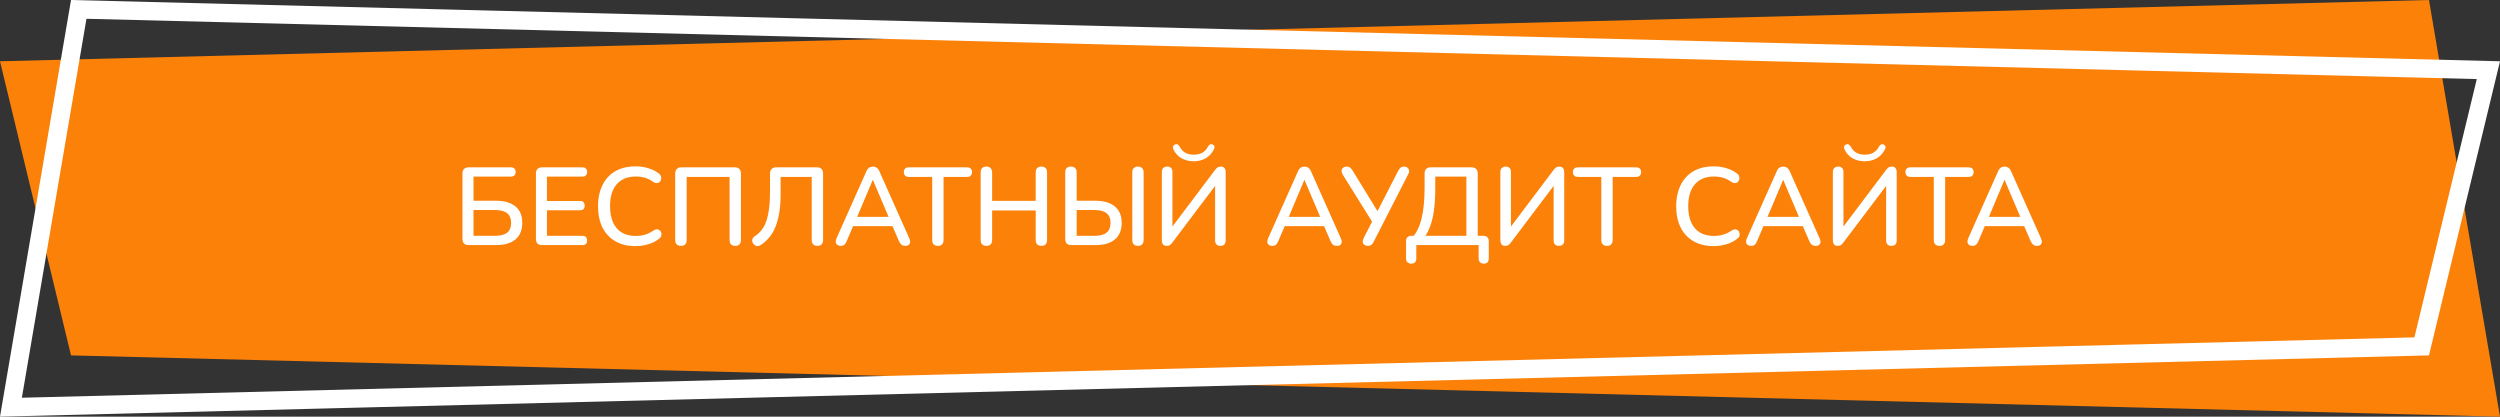 <?xml version="1.0" encoding="UTF-8"?> <svg xmlns="http://www.w3.org/2000/svg" width="408" height="68" viewBox="0 0 408 68" fill="none"><rect x="0" y="0" width="408" height="68" fill="#333333" stroke="none"/> <path d="M396.409 0L1.14441e-05 10L11.591 58L408 68L396.409 0Z" fill="#FB8109"></path> <path d="M1.785 66.454L12.851 1.532L406.106 11.453L395.221 56.529L1.785 66.454Z" stroke="white" stroke-width="3"></path> <path d="M76.484 40C76.16 40 75.908 39.916 75.728 39.748C75.56 39.568 75.476 39.316 75.476 38.992V28.318C75.476 27.994 75.56 27.748 75.728 27.58C75.908 27.4 76.16 27.31 76.484 27.31H83.378C83.63 27.31 83.822 27.376 83.954 27.508C84.086 27.628 84.152 27.808 84.152 28.048C84.152 28.3 84.086 28.492 83.954 28.624C83.822 28.756 83.63 28.822 83.378 28.822H77.276V32.764H80.984C82.328 32.764 83.372 33.07 84.116 33.682C84.86 34.282 85.232 35.176 85.232 36.364C85.232 37.552 84.86 38.458 84.116 39.082C83.372 39.694 82.328 40 80.984 40H76.484ZM77.276 38.488H80.768C81.668 38.488 82.334 38.314 82.766 37.966C83.198 37.618 83.414 37.09 83.414 36.382C83.414 35.662 83.198 35.134 82.766 34.798C82.334 34.45 81.668 34.276 80.768 34.276H77.276V38.488ZM88.472 40C88.148 40 87.896 39.916 87.716 39.748C87.548 39.568 87.464 39.316 87.464 38.992V28.318C87.464 27.994 87.548 27.748 87.716 27.58C87.896 27.4 88.148 27.31 88.472 27.31H95.042C95.294 27.31 95.486 27.376 95.618 27.508C95.75 27.628 95.816 27.808 95.816 28.048C95.816 28.3 95.75 28.492 95.618 28.624C95.486 28.756 95.294 28.822 95.042 28.822H89.264V32.8H94.646C94.91 32.8 95.102 32.866 95.222 32.998C95.354 33.13 95.42 33.316 95.42 33.556C95.42 33.808 95.354 34 95.222 34.132C95.102 34.252 94.91 34.312 94.646 34.312H89.264V38.488H95.042C95.294 38.488 95.486 38.554 95.618 38.686C95.75 38.818 95.816 39.004 95.816 39.244C95.816 39.496 95.75 39.688 95.618 39.82C95.486 39.94 95.294 40 95.042 40H88.472ZM103.717 40.162C102.433 40.162 101.335 39.898 100.423 39.37C99.511 38.842 98.809 38.092 98.317 37.12C97.837 36.136 97.597 34.978 97.597 33.646C97.597 32.65 97.735 31.756 98.011 30.964C98.287 30.16 98.683 29.476 99.199 28.912C99.727 28.336 100.369 27.898 101.125 27.598C101.893 27.298 102.757 27.148 103.717 27.148C104.425 27.148 105.103 27.244 105.751 27.436C106.411 27.628 106.981 27.904 107.461 28.264C107.665 28.396 107.797 28.558 107.857 28.75C107.929 28.93 107.941 29.104 107.893 29.272C107.857 29.44 107.779 29.584 107.659 29.704C107.539 29.812 107.383 29.872 107.191 29.884C107.011 29.896 106.813 29.83 106.597 29.686C106.201 29.386 105.763 29.164 105.283 29.02C104.803 28.876 104.299 28.804 103.771 28.804C102.859 28.804 102.091 28.996 101.467 29.38C100.843 29.752 100.369 30.298 100.045 31.018C99.721 31.738 99.559 32.614 99.559 33.646C99.559 34.678 99.721 35.56 100.045 36.292C100.369 37.012 100.843 37.564 101.467 37.948C102.091 38.32 102.859 38.506 103.771 38.506C104.299 38.506 104.803 38.434 105.283 38.29C105.775 38.134 106.237 37.906 106.669 37.606C106.885 37.474 107.077 37.414 107.245 37.426C107.425 37.438 107.575 37.498 107.695 37.606C107.815 37.714 107.893 37.852 107.929 38.02C107.977 38.176 107.971 38.344 107.911 38.524C107.863 38.692 107.749 38.836 107.569 38.956C107.077 39.352 106.495 39.652 105.823 39.856C105.151 40.06 104.449 40.162 103.717 40.162ZM111.129 40.126C110.829 40.126 110.595 40.042 110.427 39.874C110.271 39.706 110.193 39.472 110.193 39.172V28.318C110.193 27.994 110.277 27.748 110.445 27.58C110.625 27.4 110.877 27.31 111.201 27.31H119.931C120.255 27.31 120.501 27.4 120.669 27.58C120.837 27.748 120.921 27.994 120.921 28.318V39.172C120.921 39.472 120.843 39.706 120.687 39.874C120.531 40.042 120.303 40.126 120.003 40.126C119.703 40.126 119.469 40.042 119.301 39.874C119.145 39.706 119.067 39.472 119.067 39.172V28.876H112.065V39.172C112.065 39.472 111.987 39.706 111.831 39.874C111.675 40.042 111.441 40.126 111.129 40.126ZM133.409 40.126C133.109 40.126 132.875 40.042 132.707 39.874C132.551 39.706 132.473 39.472 132.473 39.172V28.876H127.397V31.612C127.397 32.776 127.325 33.802 127.181 34.69C127.037 35.578 126.827 36.358 126.551 37.03C126.287 37.69 125.951 38.26 125.543 38.74C125.147 39.22 124.685 39.634 124.157 39.982C123.941 40.138 123.719 40.192 123.491 40.144C123.275 40.096 123.083 39.964 122.915 39.748C122.771 39.52 122.723 39.298 122.771 39.082C122.831 38.866 122.981 38.68 123.221 38.524C123.617 38.272 123.965 37.954 124.265 37.57C124.577 37.186 124.835 36.712 125.039 36.148C125.243 35.572 125.399 34.876 125.507 34.06C125.615 33.244 125.669 32.272 125.669 31.144V28.318C125.669 27.994 125.753 27.748 125.921 27.58C126.101 27.4 126.353 27.31 126.677 27.31H133.337C133.661 27.31 133.907 27.4 134.075 27.58C134.243 27.748 134.327 27.994 134.327 28.318V39.172C134.327 39.472 134.249 39.706 134.093 39.874C133.937 40.042 133.709 40.126 133.409 40.126ZM137.226 40.126C136.986 40.126 136.794 40.072 136.65 39.964C136.506 39.856 136.422 39.712 136.398 39.532C136.374 39.352 136.41 39.148 136.506 38.92L141.384 27.976C141.504 27.688 141.654 27.484 141.834 27.364C142.026 27.244 142.236 27.184 142.464 27.184C142.68 27.184 142.878 27.244 143.058 27.364C143.25 27.484 143.406 27.688 143.526 27.976L148.404 38.92C148.512 39.148 148.554 39.358 148.53 39.55C148.506 39.73 148.428 39.874 148.296 39.982C148.164 40.078 147.978 40.126 147.738 40.126C147.474 40.126 147.264 40.06 147.108 39.928C146.952 39.796 146.814 39.592 146.694 39.316L145.434 36.4L146.28 36.904H138.612L139.44 36.4L138.198 39.316C138.078 39.604 137.946 39.814 137.802 39.946C137.658 40.066 137.466 40.126 137.226 40.126ZM142.428 29.38L139.71 35.824L139.26 35.392H145.614L145.2 35.824L142.464 29.38H142.428ZM153.072 40.126C152.772 40.126 152.538 40.042 152.37 39.874C152.214 39.706 152.136 39.472 152.136 39.172V28.876H148.32C148.068 28.876 147.87 28.81 147.726 28.678C147.582 28.534 147.51 28.336 147.51 28.084C147.51 27.832 147.582 27.64 147.726 27.508C147.87 27.376 148.068 27.31 148.32 27.31H157.806C158.07 27.31 158.274 27.376 158.418 27.508C158.562 27.64 158.634 27.832 158.634 28.084C158.634 28.336 158.562 28.534 158.418 28.678C158.274 28.81 158.07 28.876 157.806 28.876H153.99V39.172C153.99 39.472 153.912 39.706 153.756 39.874C153.612 40.042 153.384 40.126 153.072 40.126ZM160.98 40.126C160.68 40.126 160.446 40.042 160.278 39.874C160.122 39.706 160.044 39.472 160.044 39.172V28.138C160.044 27.826 160.122 27.592 160.278 27.436C160.446 27.268 160.68 27.184 160.98 27.184C161.28 27.184 161.508 27.268 161.664 27.436C161.832 27.592 161.916 27.826 161.916 28.138V32.782H169.026V28.138C169.026 27.826 169.104 27.592 169.26 27.436C169.428 27.268 169.662 27.184 169.962 27.184C170.262 27.184 170.49 27.268 170.646 27.436C170.802 27.592 170.88 27.826 170.88 28.138V39.172C170.88 39.472 170.802 39.706 170.646 39.874C170.49 40.042 170.262 40.126 169.962 40.126C169.662 40.126 169.428 40.042 169.26 39.874C169.104 39.706 169.026 39.472 169.026 39.172V34.348H161.916V39.172C161.916 39.472 161.838 39.706 161.682 39.874C161.526 40.042 161.292 40.126 160.98 40.126ZM174.851 40C174.527 40 174.275 39.916 174.095 39.748C173.927 39.568 173.843 39.316 173.843 38.992V28.138C173.843 27.826 173.921 27.592 174.077 27.436C174.245 27.268 174.479 27.184 174.779 27.184C175.079 27.184 175.307 27.268 175.463 27.436C175.631 27.592 175.715 27.826 175.715 28.138V32.764H178.811C179.699 32.764 180.461 32.902 181.097 33.178C181.733 33.454 182.219 33.856 182.555 34.384C182.891 34.912 183.059 35.572 183.059 36.364C183.059 37.552 182.687 38.458 181.943 39.082C181.199 39.694 180.155 40 178.811 40H174.851ZM175.715 38.488H178.595C179.495 38.488 180.161 38.314 180.593 37.966C181.025 37.618 181.241 37.09 181.241 36.382C181.241 35.662 181.025 35.134 180.593 34.798C180.161 34.45 179.495 34.276 178.595 34.276H175.715V38.488ZM185.705 40.126C185.417 40.126 185.189 40.042 185.021 39.874C184.865 39.706 184.787 39.472 184.787 39.172V28.138C184.787 27.826 184.865 27.592 185.021 27.436C185.189 27.268 185.417 27.184 185.705 27.184C186.005 27.184 186.233 27.268 186.389 27.436C186.557 27.592 186.641 27.826 186.641 28.138V39.172C186.641 39.472 186.563 39.706 186.407 39.874C186.251 40.042 186.017 40.126 185.705 40.126ZM190.403 40.126C190.283 40.126 190.169 40.108 190.061 40.072C189.965 40.036 189.881 39.976 189.809 39.892C189.749 39.808 189.701 39.712 189.665 39.604C189.629 39.484 189.611 39.346 189.611 39.19V28.066C189.611 27.79 189.689 27.574 189.845 27.418C190.001 27.262 190.217 27.184 190.493 27.184C190.769 27.184 190.979 27.262 191.123 27.418C191.267 27.574 191.339 27.79 191.339 28.066V37.498H190.943L198.305 27.724C198.461 27.52 198.605 27.382 198.737 27.31C198.881 27.226 199.061 27.184 199.277 27.184C199.433 27.184 199.565 27.22 199.673 27.292C199.781 27.352 199.865 27.448 199.925 27.58C199.997 27.712 200.033 27.868 200.033 28.048V39.226C200.033 39.514 199.961 39.736 199.817 39.892C199.673 40.048 199.457 40.126 199.169 40.126C198.893 40.126 198.677 40.048 198.521 39.892C198.377 39.736 198.305 39.514 198.305 39.226V29.812H198.701L191.339 39.568C191.183 39.772 191.045 39.916 190.925 40C190.805 40.084 190.631 40.126 190.403 40.126ZM194.813 26.32C194.045 26.32 193.373 26.152 192.797 25.816C192.221 25.48 191.789 24.994 191.501 24.358C191.417 24.154 191.405 23.986 191.465 23.854C191.525 23.722 191.633 23.626 191.789 23.566C191.957 23.518 192.095 23.524 192.203 23.584C192.323 23.644 192.431 23.764 192.527 23.944C192.755 24.364 193.055 24.688 193.427 24.916C193.811 25.132 194.279 25.24 194.831 25.24C195.395 25.24 195.863 25.132 196.235 24.916C196.607 24.688 196.907 24.364 197.135 23.944C197.231 23.764 197.339 23.644 197.459 23.584C197.579 23.524 197.717 23.518 197.873 23.566C198.029 23.626 198.131 23.722 198.179 23.854C198.239 23.974 198.221 24.136 198.125 24.34C197.813 24.988 197.369 25.48 196.793 25.816C196.229 26.152 195.569 26.32 194.813 26.32ZM207.662 40.126C207.422 40.126 207.23 40.072 207.086 39.964C206.942 39.856 206.858 39.712 206.834 39.532C206.81 39.352 206.846 39.148 206.942 38.92L211.82 27.976C211.94 27.688 212.09 27.484 212.27 27.364C212.462 27.244 212.672 27.184 212.9 27.184C213.116 27.184 213.314 27.244 213.494 27.364C213.686 27.484 213.842 27.688 213.962 27.976L218.84 38.92C218.948 39.148 218.99 39.358 218.966 39.55C218.942 39.73 218.864 39.874 218.732 39.982C218.6 40.078 218.414 40.126 218.174 40.126C217.91 40.126 217.7 40.06 217.544 39.928C217.388 39.796 217.25 39.592 217.13 39.316L215.87 36.4L216.716 36.904H209.048L209.876 36.4L208.634 39.316C208.514 39.604 208.382 39.814 208.238 39.946C208.094 40.066 207.902 40.126 207.662 40.126ZM212.864 29.38L210.146 35.824L209.696 35.392H216.05L215.636 35.824L212.9 29.38H212.864ZM223.243 40.126C223.027 40.126 222.841 40.072 222.685 39.964C222.529 39.856 222.433 39.706 222.397 39.514C222.373 39.322 222.421 39.106 222.541 38.866L224.107 35.824V36.472L219.103 28.444C218.983 28.216 218.929 28.006 218.941 27.814C218.965 27.622 219.055 27.472 219.211 27.364C219.367 27.244 219.559 27.184 219.787 27.184C220.027 27.184 220.213 27.244 220.345 27.364C220.477 27.472 220.609 27.628 220.741 27.832L225.007 34.78H224.647L228.193 27.85C228.301 27.658 228.421 27.502 228.553 27.382C228.685 27.25 228.877 27.184 229.129 27.184C229.345 27.184 229.525 27.238 229.669 27.346C229.825 27.454 229.921 27.604 229.957 27.796C230.005 27.976 229.957 28.192 229.813 28.444L224.179 39.46C224.095 39.64 223.981 39.796 223.837 39.928C223.693 40.06 223.495 40.126 223.243 40.126ZM230.313 43.024C230.037 43.024 229.827 42.946 229.683 42.79C229.539 42.646 229.467 42.436 229.467 42.16V39.37C229.467 38.782 229.767 38.488 230.367 38.488H231.573L230.457 38.776C231.153 38.056 231.663 37.03 231.987 35.698C232.323 34.354 232.491 32.656 232.491 30.604V28.318C232.491 27.994 232.575 27.748 232.743 27.58C232.923 27.4 233.175 27.31 233.499 27.31H240.177C240.501 27.31 240.747 27.4 240.915 27.58C241.083 27.748 241.167 27.994 241.167 28.318V39.208L240.465 38.488H242.085C242.373 38.488 242.589 38.566 242.733 38.722C242.889 38.866 242.967 39.082 242.967 39.37V42.16C242.967 42.736 242.697 43.024 242.157 43.024C241.881 43.024 241.671 42.946 241.527 42.79C241.383 42.646 241.311 42.436 241.311 42.16V40H231.141V42.16C231.141 42.736 230.865 43.024 230.313 43.024ZM232.635 38.488H239.313V28.822H234.237V30.748C234.237 32.596 234.105 34.144 233.841 35.392C233.577 36.64 233.175 37.672 232.635 38.488ZM245.651 40.126C245.531 40.126 245.417 40.108 245.309 40.072C245.213 40.036 245.129 39.976 245.057 39.892C244.997 39.808 244.949 39.712 244.913 39.604C244.877 39.484 244.859 39.346 244.859 39.19V28.066C244.859 27.79 244.937 27.574 245.093 27.418C245.249 27.262 245.465 27.184 245.741 27.184C246.017 27.184 246.227 27.262 246.371 27.418C246.515 27.574 246.587 27.79 246.587 28.066V37.498H246.191L253.553 27.724C253.709 27.52 253.853 27.382 253.985 27.31C254.129 27.226 254.309 27.184 254.525 27.184C254.681 27.184 254.813 27.22 254.921 27.292C255.029 27.352 255.113 27.448 255.173 27.58C255.245 27.712 255.281 27.868 255.281 28.048V39.226C255.281 39.514 255.209 39.736 255.065 39.892C254.921 40.048 254.705 40.126 254.417 40.126C254.141 40.126 253.925 40.048 253.769 39.892C253.625 39.736 253.553 39.514 253.553 39.226V29.812H253.949L246.587 39.568C246.431 39.772 246.293 39.916 246.173 40C246.053 40.084 245.879 40.126 245.651 40.126ZM262.268 40.126C261.968 40.126 261.734 40.042 261.566 39.874C261.41 39.706 261.332 39.472 261.332 39.172V28.876H257.516C257.264 28.876 257.066 28.81 256.922 28.678C256.778 28.534 256.706 28.336 256.706 28.084C256.706 27.832 256.778 27.64 256.922 27.508C257.066 27.376 257.264 27.31 257.516 27.31H267.002C267.266 27.31 267.47 27.376 267.614 27.508C267.758 27.64 267.83 27.832 267.83 28.084C267.83 28.336 267.758 28.534 267.614 28.678C267.47 28.81 267.266 28.876 267.002 28.876H263.186V39.172C263.186 39.472 263.108 39.706 262.952 39.874C262.808 40.042 262.58 40.126 262.268 40.126ZM279.674 40.162C278.39 40.162 277.292 39.898 276.38 39.37C275.468 38.842 274.766 38.092 274.274 37.12C273.794 36.136 273.554 34.978 273.554 33.646C273.554 32.65 273.692 31.756 273.968 30.964C274.244 30.16 274.64 29.476 275.156 28.912C275.684 28.336 276.326 27.898 277.082 27.598C277.85 27.298 278.714 27.148 279.674 27.148C280.382 27.148 281.06 27.244 281.708 27.436C282.368 27.628 282.938 27.904 283.418 28.264C283.622 28.396 283.754 28.558 283.814 28.75C283.886 28.93 283.898 29.104 283.85 29.272C283.814 29.44 283.736 29.584 283.616 29.704C283.496 29.812 283.34 29.872 283.148 29.884C282.968 29.896 282.77 29.83 282.554 29.686C282.158 29.386 281.72 29.164 281.24 29.02C280.76 28.876 280.256 28.804 279.728 28.804C278.816 28.804 278.048 28.996 277.424 29.38C276.8 29.752 276.326 30.298 276.002 31.018C275.678 31.738 275.516 32.614 275.516 33.646C275.516 34.678 275.678 35.56 276.002 36.292C276.326 37.012 276.8 37.564 277.424 37.948C278.048 38.32 278.816 38.506 279.728 38.506C280.256 38.506 280.76 38.434 281.24 38.29C281.732 38.134 282.194 37.906 282.626 37.606C282.842 37.474 283.034 37.414 283.202 37.426C283.382 37.438 283.532 37.498 283.652 37.606C283.772 37.714 283.85 37.852 283.886 38.02C283.934 38.176 283.928 38.344 283.868 38.524C283.82 38.692 283.706 38.836 283.526 38.956C283.034 39.352 282.452 39.652 281.78 39.856C281.108 40.06 280.406 40.162 279.674 40.162ZM285.797 40.126C285.557 40.126 285.365 40.072 285.221 39.964C285.077 39.856 284.993 39.712 284.969 39.532C284.945 39.352 284.981 39.148 285.077 38.92L289.955 27.976C290.075 27.688 290.225 27.484 290.405 27.364C290.597 27.244 290.807 27.184 291.035 27.184C291.251 27.184 291.449 27.244 291.629 27.364C291.821 27.484 291.977 27.688 292.097 27.976L296.975 38.92C297.083 39.148 297.125 39.358 297.101 39.55C297.077 39.73 296.999 39.874 296.867 39.982C296.735 40.078 296.549 40.126 296.309 40.126C296.045 40.126 295.835 40.06 295.679 39.928C295.523 39.796 295.385 39.592 295.265 39.316L294.005 36.4L294.851 36.904H287.183L288.011 36.4L286.769 39.316C286.649 39.604 286.517 39.814 286.373 39.946C286.229 40.066 286.037 40.126 285.797 40.126ZM290.999 29.38L288.281 35.824L287.831 35.392H294.185L293.771 35.824L291.035 29.38H290.999ZM299.914 40.126C299.794 40.126 299.68 40.108 299.572 40.072C299.476 40.036 299.392 39.976 299.32 39.892C299.26 39.808 299.212 39.712 299.176 39.604C299.14 39.484 299.122 39.346 299.122 39.19V28.066C299.122 27.79 299.2 27.574 299.356 27.418C299.512 27.262 299.728 27.184 300.004 27.184C300.28 27.184 300.49 27.262 300.634 27.418C300.778 27.574 300.85 27.79 300.85 28.066V37.498H300.454L307.816 27.724C307.972 27.52 308.116 27.382 308.248 27.31C308.392 27.226 308.572 27.184 308.788 27.184C308.944 27.184 309.076 27.22 309.184 27.292C309.292 27.352 309.376 27.448 309.436 27.58C309.508 27.712 309.544 27.868 309.544 28.048V39.226C309.544 39.514 309.472 39.736 309.328 39.892C309.184 40.048 308.968 40.126 308.68 40.126C308.404 40.126 308.188 40.048 308.032 39.892C307.888 39.736 307.816 39.514 307.816 39.226V29.812H308.212L300.85 39.568C300.694 39.772 300.556 39.916 300.436 40C300.316 40.084 300.142 40.126 299.914 40.126ZM304.324 26.32C303.556 26.32 302.884 26.152 302.308 25.816C301.732 25.48 301.3 24.994 301.012 24.358C300.928 24.154 300.916 23.986 300.976 23.854C301.036 23.722 301.144 23.626 301.3 23.566C301.468 23.518 301.606 23.524 301.714 23.584C301.834 23.644 301.942 23.764 302.038 23.944C302.266 24.364 302.566 24.688 302.938 24.916C303.322 25.132 303.79 25.24 304.342 25.24C304.906 25.24 305.374 25.132 305.746 24.916C306.118 24.688 306.418 24.364 306.646 23.944C306.742 23.764 306.85 23.644 306.97 23.584C307.09 23.524 307.228 23.518 307.384 23.566C307.54 23.626 307.642 23.722 307.69 23.854C307.75 23.974 307.732 24.136 307.636 24.34C307.324 24.988 306.88 25.48 306.304 25.816C305.74 26.152 305.08 26.32 304.324 26.32ZM316.531 40.126C316.231 40.126 315.997 40.042 315.829 39.874C315.673 39.706 315.595 39.472 315.595 39.172V28.876H311.779C311.527 28.876 311.329 28.81 311.185 28.678C311.041 28.534 310.969 28.336 310.969 28.084C310.969 27.832 311.041 27.64 311.185 27.508C311.329 27.376 311.527 27.31 311.779 27.31H321.265C321.529 27.31 321.733 27.376 321.877 27.508C322.021 27.64 322.093 27.832 322.093 28.084C322.093 28.336 322.021 28.534 321.877 28.678C321.733 28.81 321.529 28.876 321.265 28.876H317.449V39.172C317.449 39.472 317.371 39.706 317.215 39.874C317.071 40.042 316.843 40.126 316.531 40.126ZM321.92 40.126C321.68 40.126 321.488 40.072 321.344 39.964C321.2 39.856 321.116 39.712 321.092 39.532C321.068 39.352 321.104 39.148 321.2 38.92L326.078 27.976C326.198 27.688 326.348 27.484 326.528 27.364C326.72 27.244 326.93 27.184 327.158 27.184C327.374 27.184 327.572 27.244 327.752 27.364C327.944 27.484 328.1 27.688 328.22 27.976L333.098 38.92C333.206 39.148 333.248 39.358 333.224 39.55C333.2 39.73 333.122 39.874 332.99 39.982C332.858 40.078 332.672 40.126 332.432 40.126C332.168 40.126 331.958 40.06 331.802 39.928C331.646 39.796 331.508 39.592 331.388 39.316L330.128 36.4L330.974 36.904H323.306L324.134 36.4L322.892 39.316C322.772 39.604 322.64 39.814 322.496 39.946C322.352 40.066 322.16 40.126 321.92 40.126ZM327.122 29.38L324.404 35.824L323.954 35.392H330.308L329.894 35.824L327.158 29.38H327.122Z" fill="white"></path> </svg> 